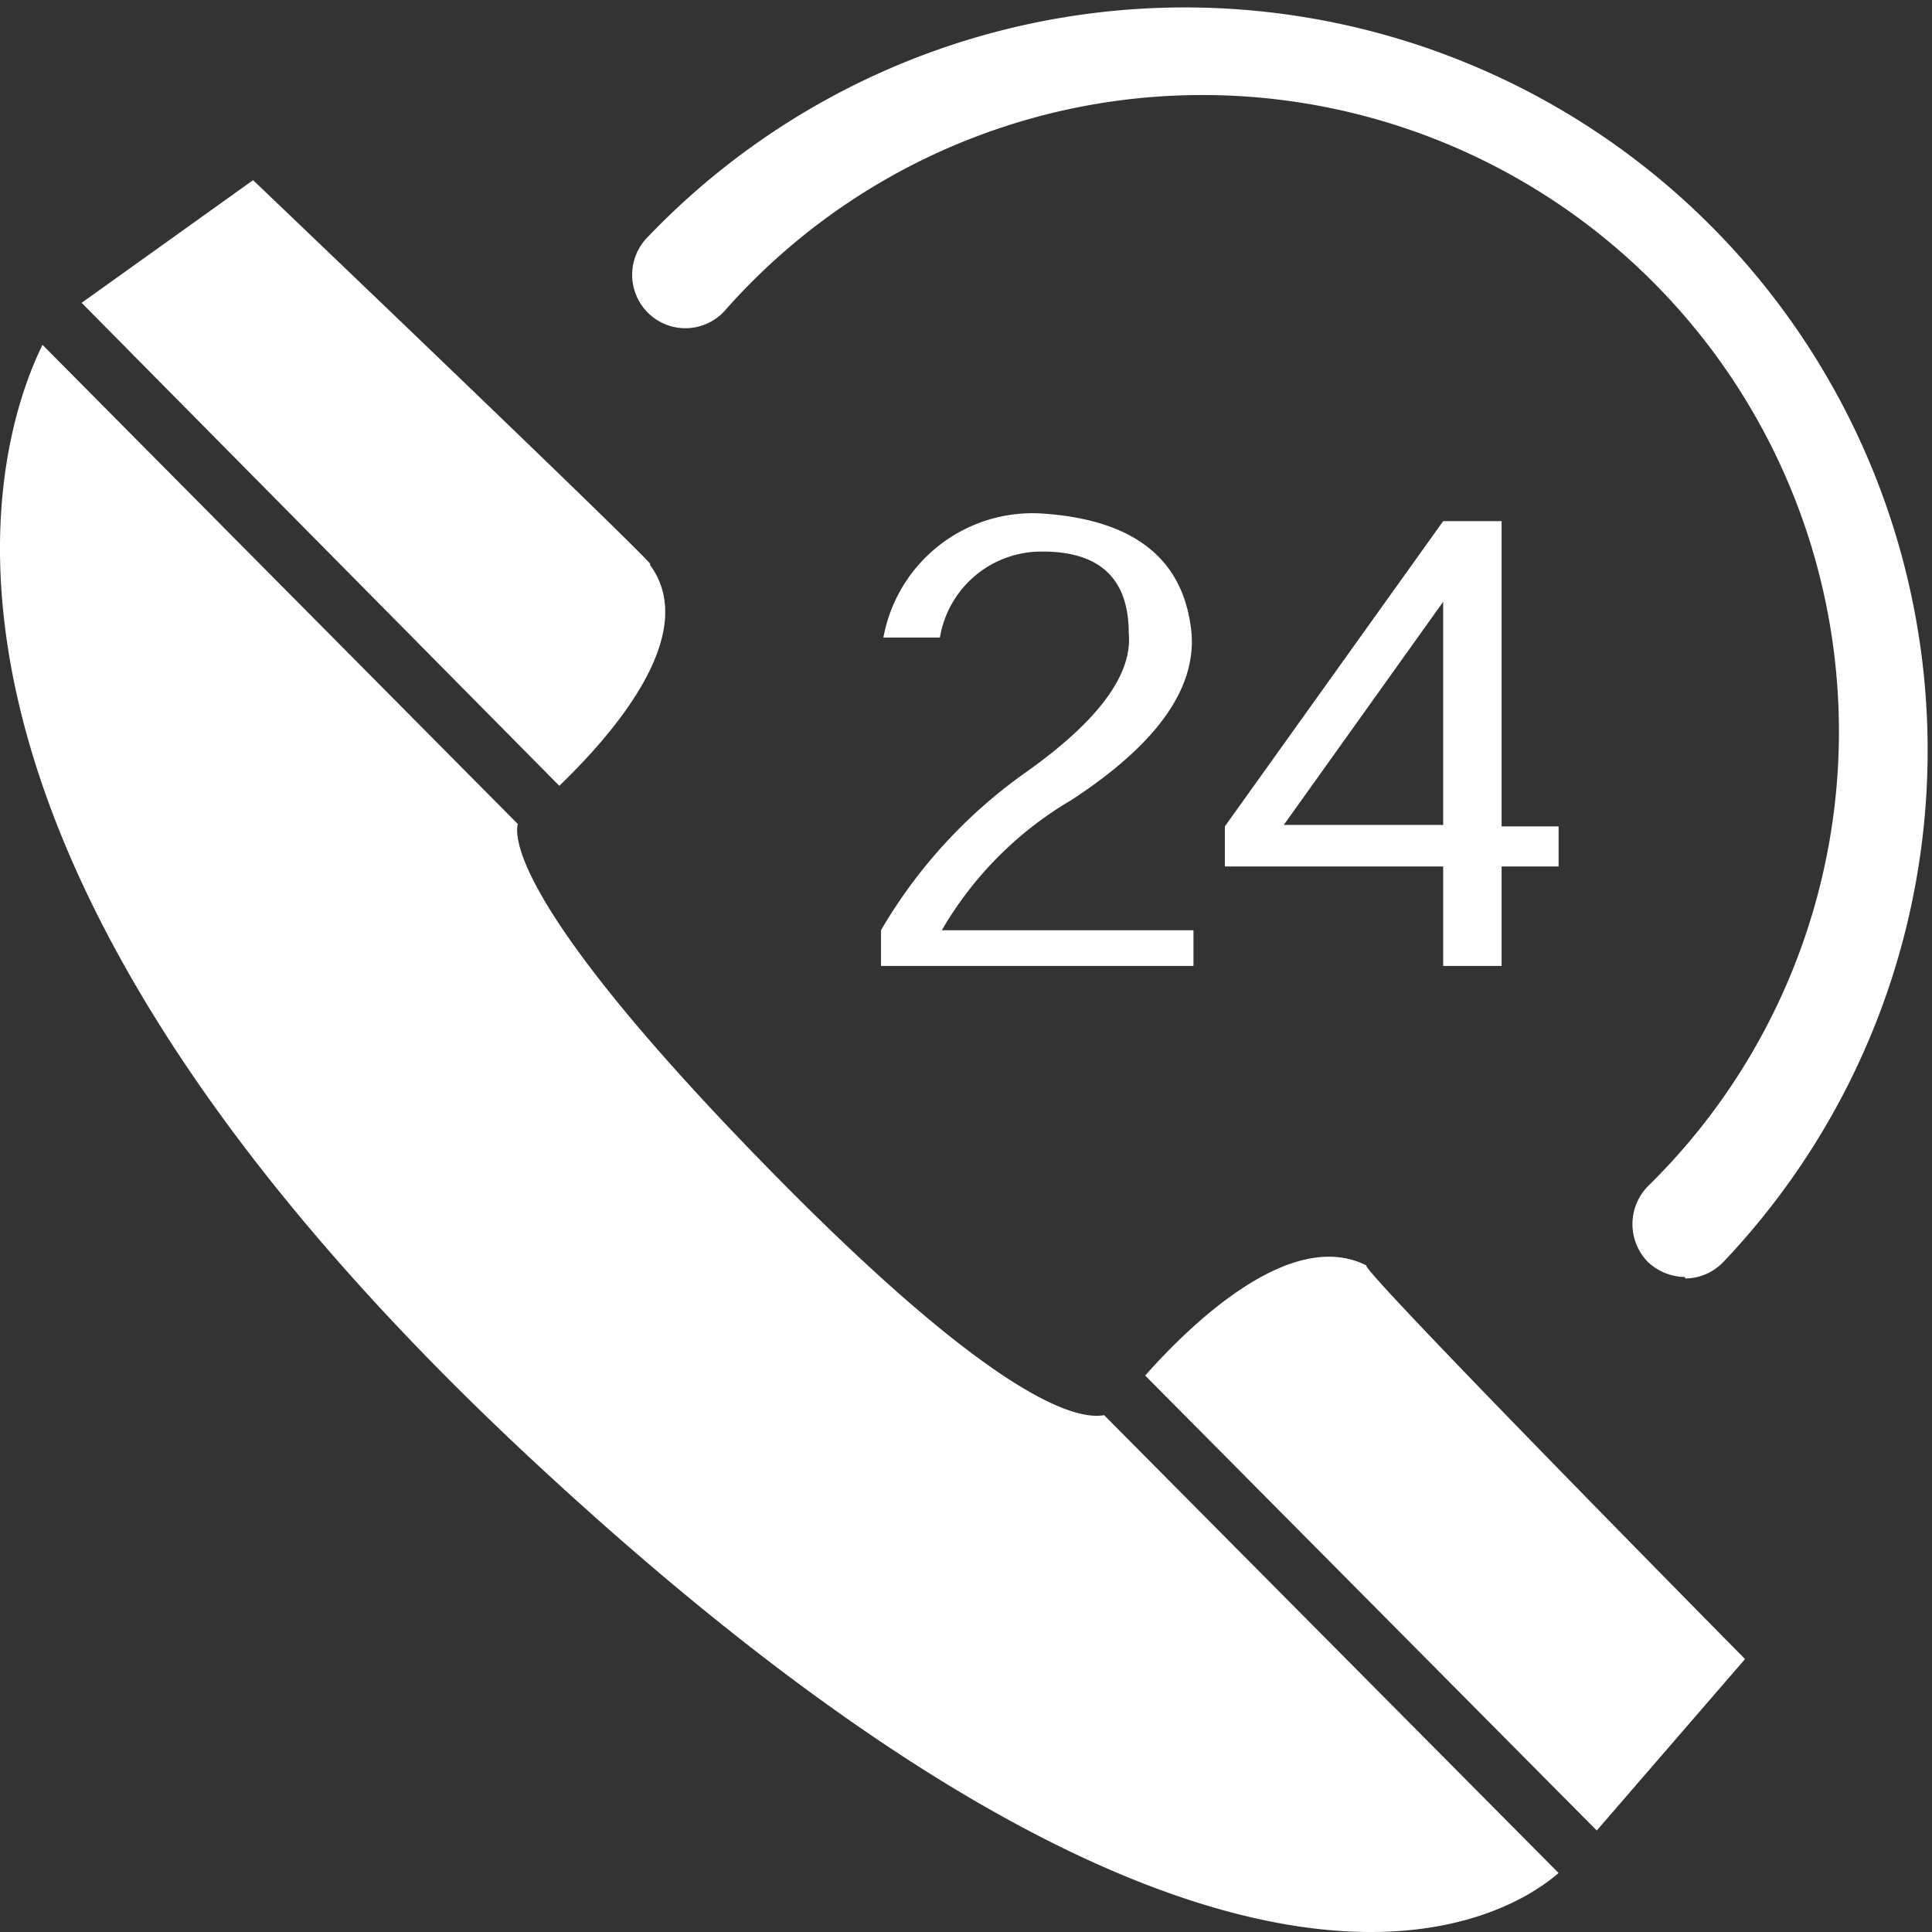 <?xml version="1.0" standalone="no"?><!DOCTYPE svg PUBLIC "-//W3C//DTD SVG 1.1//EN" "http://www.w3.org/Graphics/SVG/1.1/DTD/svg11.dtd"><svg t="1656471670230" class="icon" viewBox="0 0 1024 1024" version="1.1" xmlns="http://www.w3.org/2000/svg" p-id="7254" xmlns:xlink="http://www.w3.org/1999/xlink" width="128" height="128"><rect x="0" y="0" width="1024" height="1024" fill="#333333" stroke="none"/><defs><style type="text/css">@font-face { font-family: "feedback-iconfont"; src: url("//at.alicdn.com/t/font_1031158_u69w8yhxdu.woff2?t=1630033759944") format("woff2"), url("//at.alicdn.com/t/font_1031158_u69w8yhxdu.woff?t=1630033759944") format("woff"), url("//at.alicdn.com/t/font_1031158_u69w8yhxdu.ttf?t=1630033759944") format("truetype"); }
</style></defs><path d="M344.572 298.742c-11.776-13.568-210.425-203.257-210.425-203.257L43.27 160.507l253.176 255.992c28.927-27.903 74.75-80.637 48.126-116.988z m71.678 329.717c-141.307-142.587-143.867-183.29-141.819-191.738L22.535 182.778C-2.552 233.72-71.67 444.401 281.598 773.351c364.532 339.445 515.823 244.216 544.494 219.385l-240.888-242.68c-15.359 2.816-57.854-9.728-168.954-121.596z m190.714 100.605l239.352 241.144 78.589-90.877s-204.793-207.353-200.697-208.633c-40.191-20.223-92.925 30.975-117.244 58.366zM795.885 511.983v-52.734h30.207v-21.247h-30.207v-161.787h-30.975l-115.708 161.787v21.247h115.708V511.983z m-115.452-74.75l84.477-118.268v118.268z m-112.38-13.312c44.543-29.183 65.79-58.366 63.486-88.317-3.84-39.423-30.463-60.414-80.125-63.486a80.381 80.381 0 0 0-83.197 65.79h29.951a54.526 54.526 0 0 1 54.526-45.567c30.207 0 45.567 14.336 45.567 43.263 2.048 21.759-15.871 46.334-54.526 73.726a267.511 267.511 0 0 0-76.797 83.709V511.983h165.627v-18.943H499.191a191.482 191.482 0 0 1 68.862-69.118z m325.109 252.92a29.183 29.183 0 0 1-19.711-7.936 28.671 28.671 0 0 1 0-40.191A337.397 337.397 0 1 0 383.995 164.859a28.159 28.159 0 0 1-39.935 1.536 28.415 28.415 0 0 1-1.536-39.935 393.715 393.715 0 1 1 570.861 542.446 28.159 28.159 0 0 1-20.223 8.704z" p-id="7255" fill="#ffffff"></path></svg>